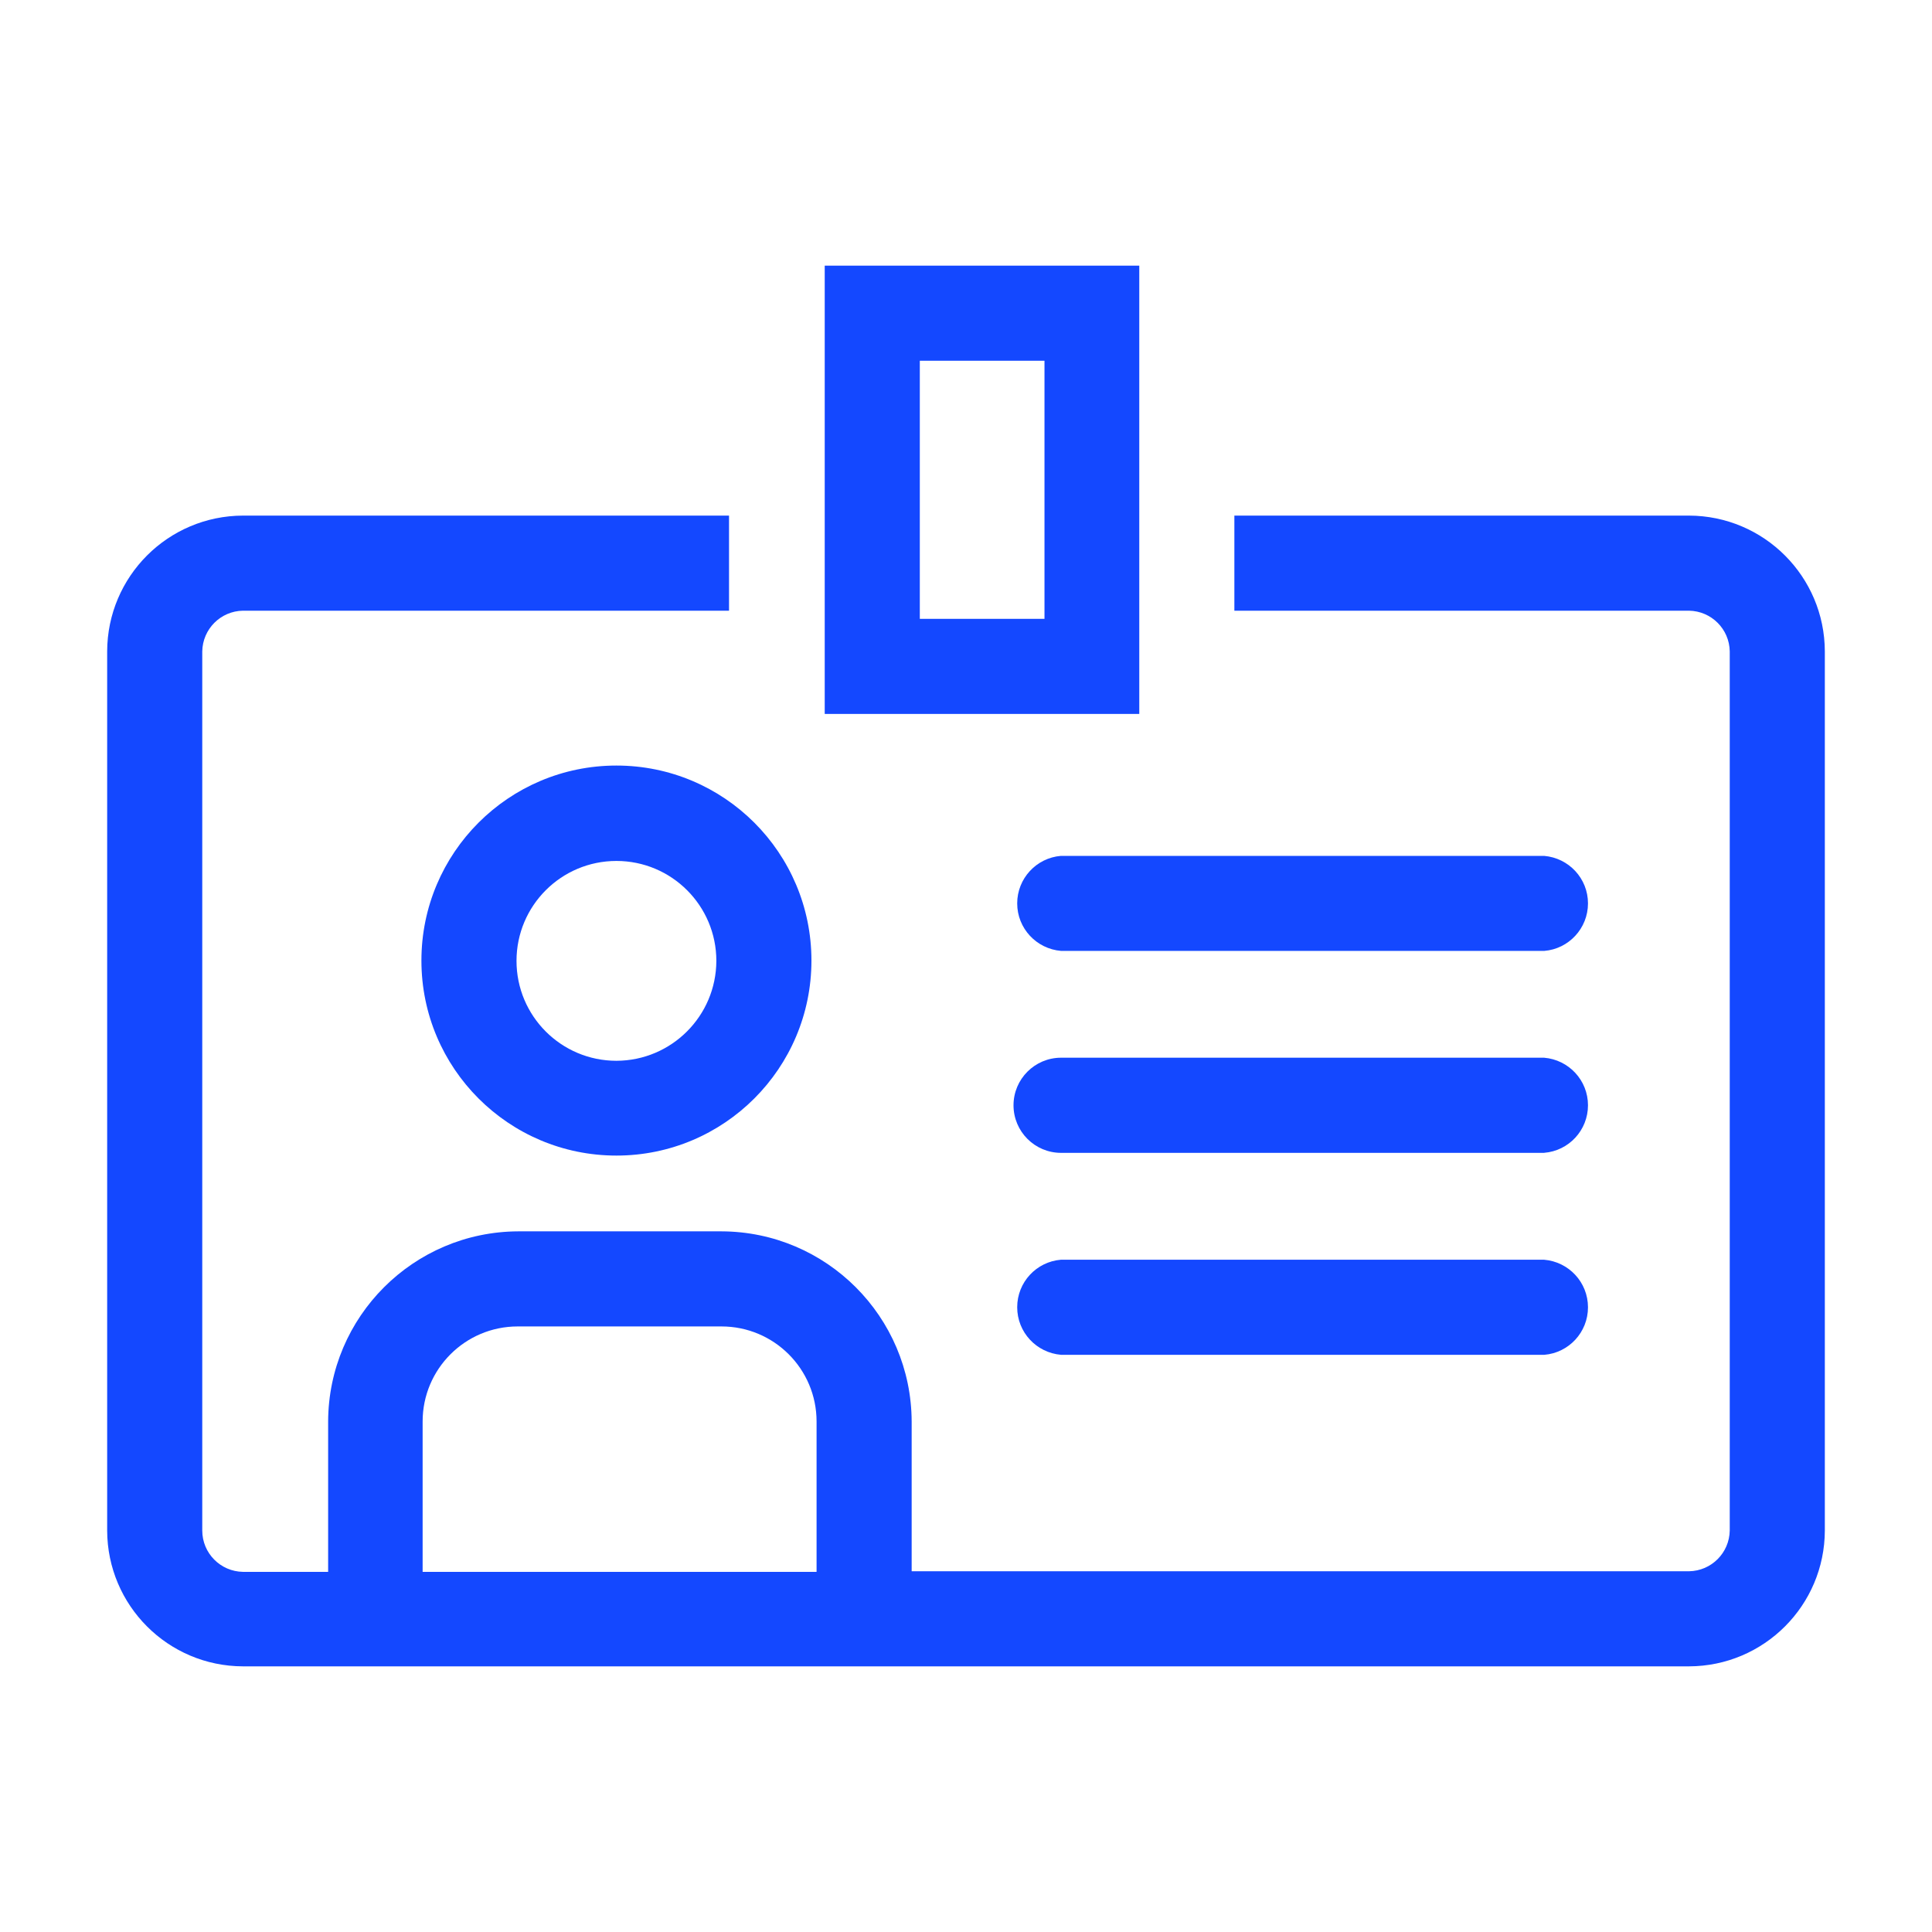 <!-- Generated by IcoMoon.io -->
<svg version="1.1" xmlns="http://www.w3.org/2000/svg" width="32" height="32" viewBox="0 0 32 32" fill="#1448FF">
<title>id-identification-badge-profile</title>
<path d="M10.21 12.68c-1.784 0-3.23 1.446-3.23 3.23s1.446 3.23 3.23 3.23c1.784 0 3.23-1.446 3.23-3.23v0c0-1.784-1.446-3.23-3.23-3.23v0zM10.21 17.57c-0.914 0-1.655-0.741-1.655-1.655s0.741-1.655 1.655-1.655c0.914 0 1.655 0.741 1.655 1.655v0c-0.003 0.913-0.742 1.652-1.655 1.655h-0z"></path>
<path d="M25.575 15.75h-8c-0.408-0.034-0.727-0.373-0.727-0.787s0.319-0.754 0.724-0.787l0.003-0h8c0.408 0.034 0.727 0.373 0.727 0.787s-0.319 0.754-0.724 0.787l-0.003 0z"></path>
<path d="M25.575 19.095h-8c-0.435 0-0.788-0.353-0.788-0.788s0.353-0.788 0.788-0.788v0h8c0.408 0.034 0.727 0.373 0.727 0.788s-0.319 0.754-0.724 0.787l-0.003 0z"></path>
<path d="M25.575 22.44h-8c-0.408-0.034-0.727-0.373-0.727-0.788s0.319-0.754 0.724-0.787l0.003-0h8c0.408 0.034 0.727 0.373 0.727 0.788s-0.319 0.754-0.724 0.787l-0.003 0z"></path>
<path d="M13.66 4.4v7.425h5.21v-7.425zM17.3 10.25h-2.065v-4.275h2.065z"></path>
<path d="M27.975 8.54h-7.53v1.575h7.53c0.371 0.006 0.669 0.304 0.675 0.674v14.561c-0.006 0.371-0.304 0.669-0.674 0.675h-12.876s0 0 0-0.035v-2.445c-0.006-1.737-1.413-3.144-3.149-3.15h-3.366c-1.737 0.006-3.144 1.413-3.15 3.149v2.456s0 0 0 0.035h-1.41c-0.374-0.006-0.675-0.31-0.675-0.685 0-0 0-0 0-0v0-14.56c0.006-0.371 0.304-0.669 0.674-0.675h8.051v-1.575h-8.050c-1.242 0.003-2.247 1.008-2.25 2.25v14.56c0.003 1.241 1.008 2.247 2.25 2.25h23.95c1.241-0.003 2.247-1.009 2.25-2.25v-14.56c-0.003-1.242-1.009-2.247-2.25-2.25h-0zM13.525 26s0 0 0 0.035h-6.525s0 0 0-0.035v-2.455c0-0.87 0.705-1.575 1.575-1.575v0h3.375c0.87 0 1.575 0.705 1.575 1.575v0z"></path>
</svg>
